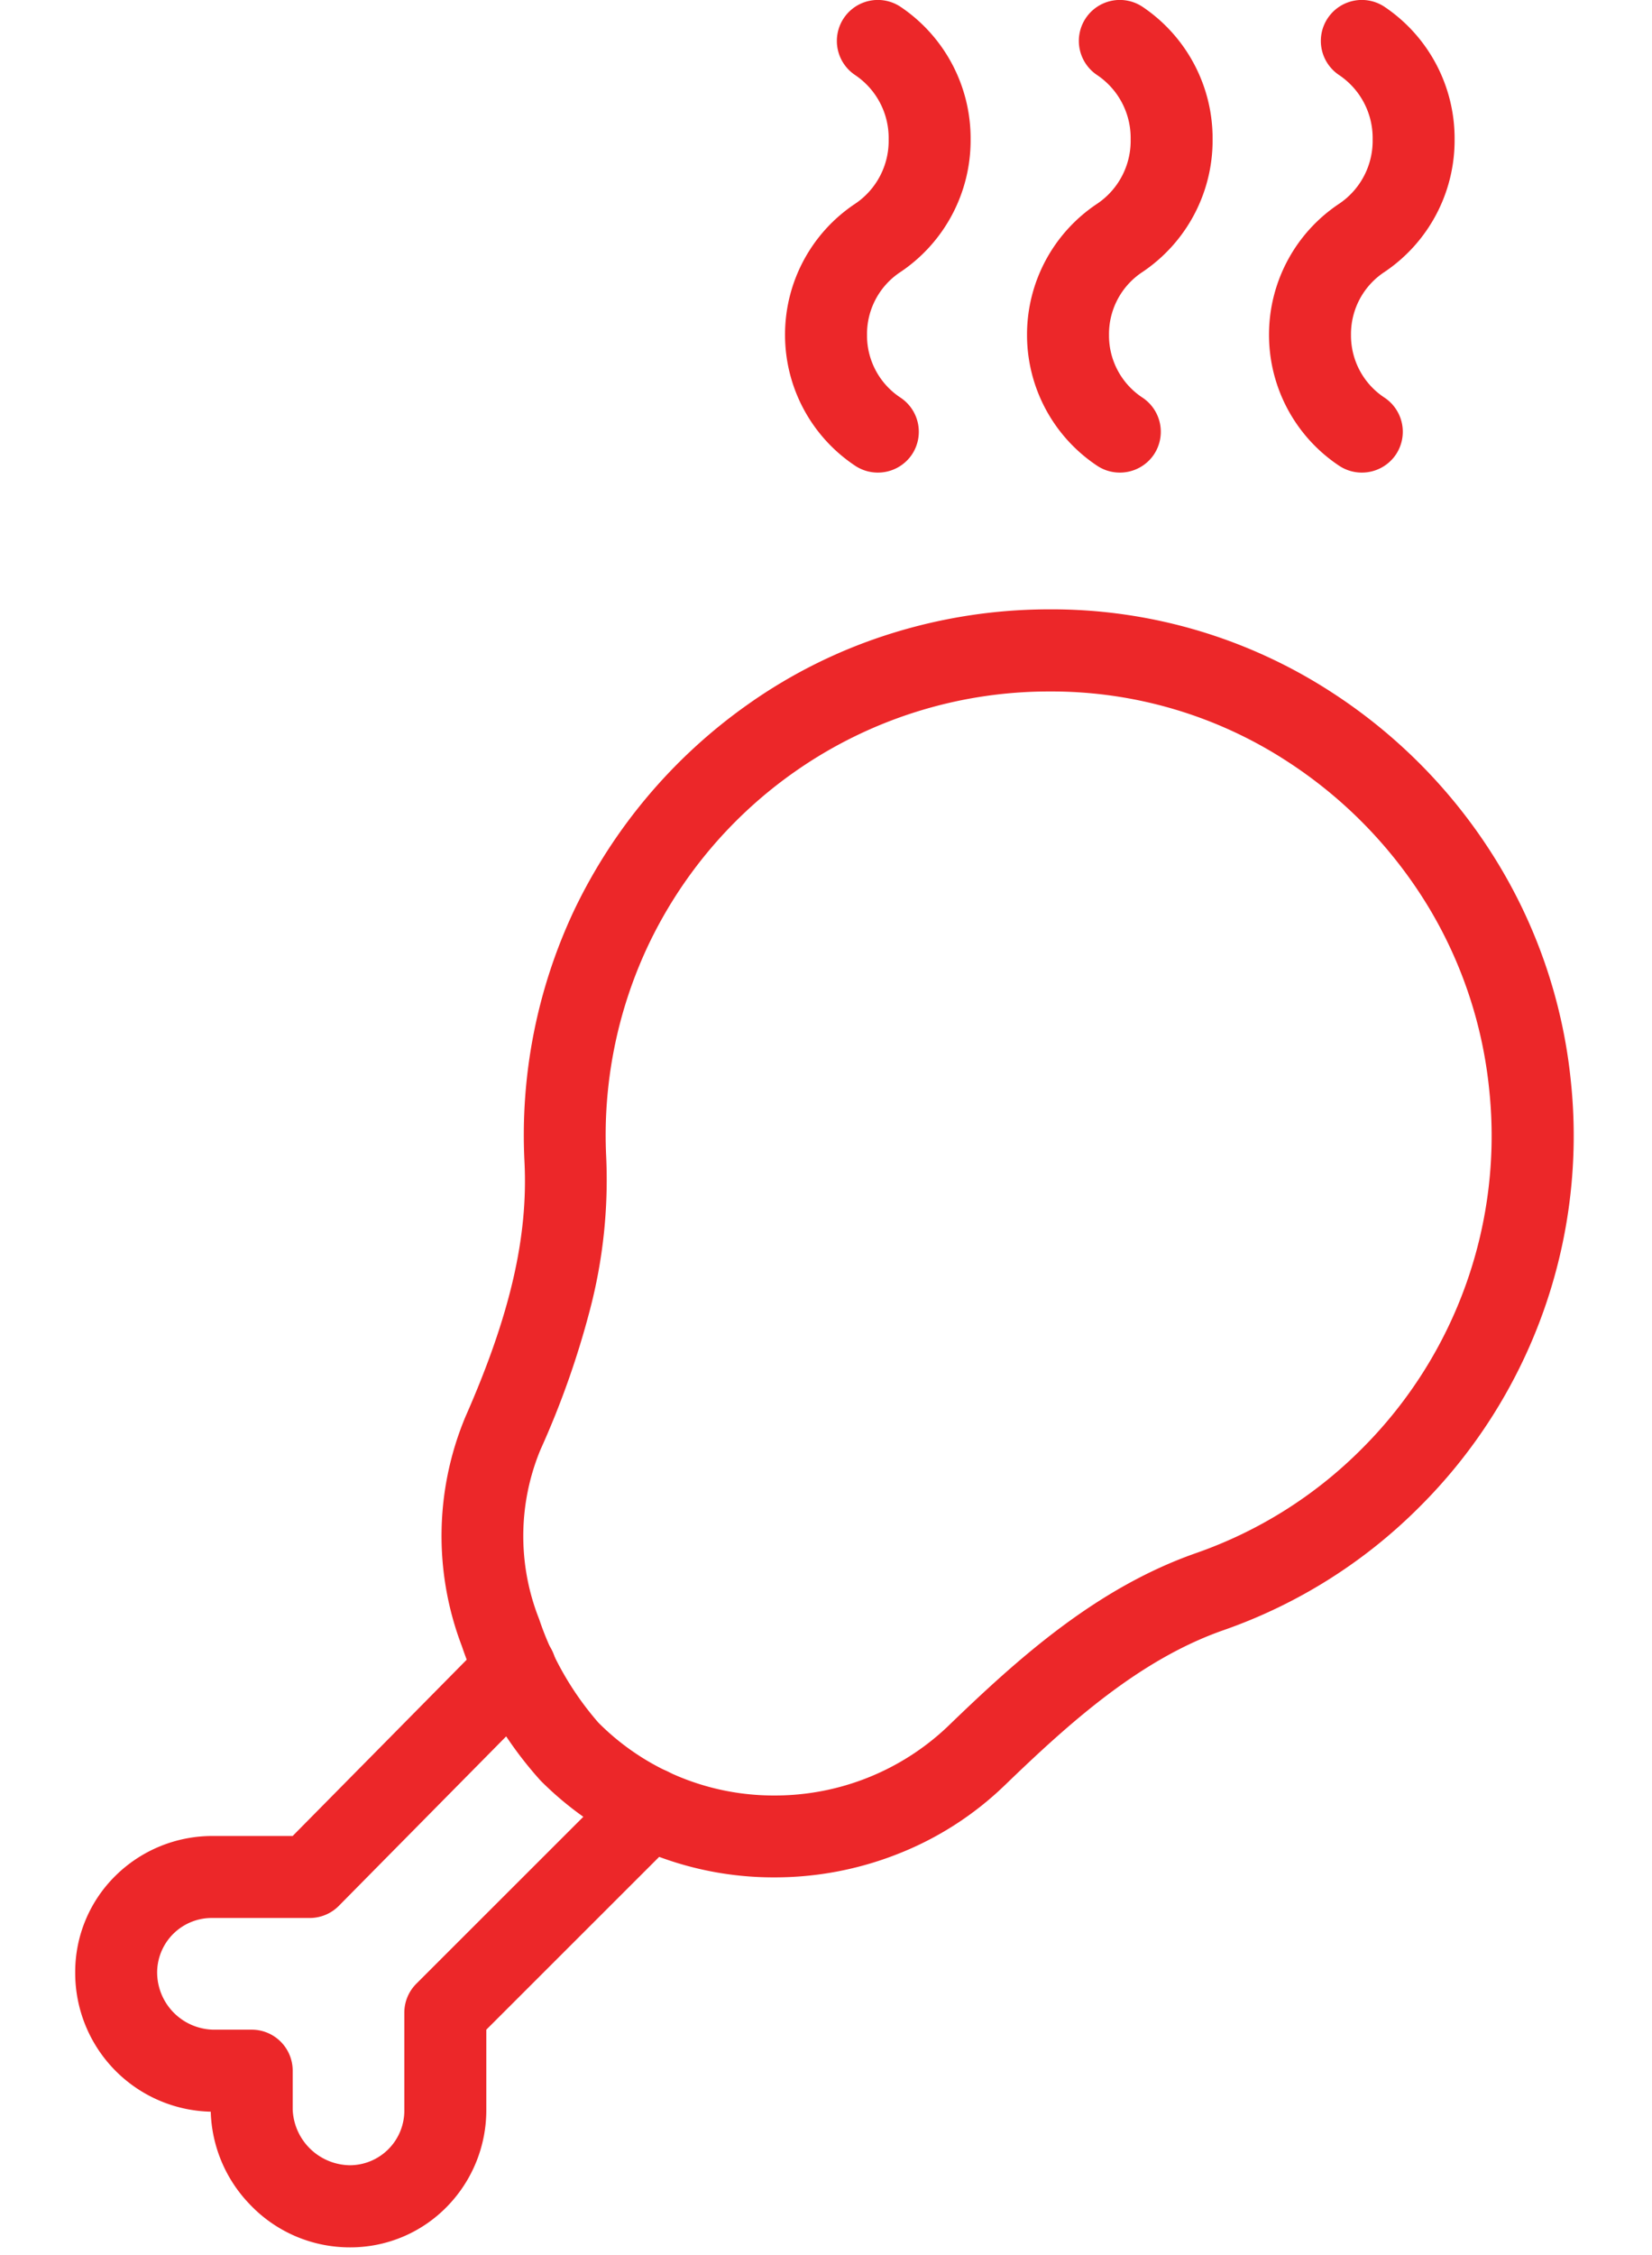 <?xml version="1.0" encoding="UTF-8"?>
<svg xmlns="http://www.w3.org/2000/svg" xmlns:xlink="http://www.w3.org/1999/xlink" width="60.471" height="82.5" viewBox="0 0 60.471 82.5">
  <defs>
    <clipPath id="a">
      <path d="M0-682.665H60.471v60.471H0Z" transform="translate(0 682.665)" fill="none"></path>
    </clipPath>
  </defs>
  <g transform="translate(16012.227 -1709.941)">
    <g transform="translate(-15981.991 1711.441)">
      <g transform="translate(0 0)">
        <g transform="translate(0 0)">
          <path d="M-19.512,15.791a1.493,1.493,0,0,1-.831-.252,5.747,5.747,0,0,1-2.564-4.791,5.747,5.747,0,0,1,2.564-4.791A2.773,2.773,0,0,0-19.114,3.6a2.773,2.773,0,0,0-1.228-2.354,1.5,1.5,0,0,1-.416-2.08,1.5,1.5,0,0,1,2.08-.416A5.8,5.8,0,0,1-16.114,3.6a5.8,5.8,0,0,1-2.564,4.85,2.717,2.717,0,0,0-1.228,2.3,2.717,2.717,0,0,0,1.228,2.3,1.5,1.5,0,0,1,.416,2.08A1.5,1.5,0,0,1-19.512,15.791Z" transform="translate(21.407)" fill="#ec2729"></path>
          <g transform="translate(8.858)">
            <path d="M-19.512,15.791a1.493,1.493,0,0,1-.831-.252,5.747,5.747,0,0,1-2.564-4.791,5.747,5.747,0,0,1,2.564-4.791A2.773,2.773,0,0,0-19.114,3.6a2.773,2.773,0,0,0-1.228-2.354,1.5,1.5,0,0,1-.416-2.08,1.5,1.5,0,0,1,2.08-.416A5.8,5.8,0,0,1-16.114,3.6a5.8,5.8,0,0,1-2.564,4.85,2.717,2.717,0,0,0-1.228,2.3,2.717,2.717,0,0,0,1.228,2.3,1.5,1.5,0,0,1,.416,2.08A1.5,1.5,0,0,1-19.512,15.791Z" transform="translate(21.407)" fill="#ec2729"></path>
          </g>
          <g transform="translate(17.716)">
            <path d="M-19.512,15.791a1.493,1.493,0,0,1-.831-.252,5.747,5.747,0,0,1-2.564-4.791,5.747,5.747,0,0,1,2.564-4.791A2.773,2.773,0,0,0-19.114,3.6a2.773,2.773,0,0,0-1.228-2.354,1.5,1.5,0,0,1-.416-2.08,1.5,1.5,0,0,1,2.08-.416A5.8,5.8,0,0,1-16.114,3.6a5.8,5.8,0,0,1-2.564,4.85,2.717,2.717,0,0,0-1.228,2.3,2.717,2.717,0,0,0,1.228,2.3,1.5,1.5,0,0,1,.416,2.08A1.5,1.5,0,0,1-19.512,15.791Z" transform="translate(21.407)" fill="#ec2729"></path>
          </g>
        </g>
      </g>
    </g>
    <g transform="translate(-16012.227 1731.969)">
      <g transform="translate(0 0)">
        <g clip-path="url(#a)">
          <g transform="translate(4.252 39.032)">
            <path d="M-156.408,21.167a5.037,5.037,0,0,1-3.653-1.564,5.088,5.088,0,0,1-1.439-3.4,5.075,5.075,0,0,1-4.961-5.093,4.935,4.935,0,0,1,1.487-3.552,5.045,5.045,0,0,1,3.556-1.442h2.916l7.086-7.174a1.5,1.5,0,0,1,2.121-.013,1.5,1.5,0,0,1,.013,2.121l-7.527,7.62a1.5,1.5,0,0,1-1.067.446h-3.543a2,2,0,0,0-2.043,1.993,2.1,2.1,0,0,0,2.043,2.093H-160a1.5,1.5,0,0,1,1.5,1.5v1.418a2.124,2.124,0,0,0,2.093,2.043,2,2,0,0,0,1.993-2.043V12.582a1.5,1.5,0,0,1,.44-1.061l7.482-7.476a1.5,1.5,0,0,1,2.121,0,1.5,1.5,0,0,1,0,2.121l-7.042,7.037v2.921a5.045,5.045,0,0,1-1.442,3.556A4.935,4.935,0,0,1-156.408,21.167Z" transform="translate(164.962)" fill="#ec2729"></path>
          </g>
          <g transform="translate(17.663 1.772)">
            <path d="M-364.661-296.8h0a12.034,12.034,0,0,1-8.567-3.542,14.059,14.059,0,0,1-2.881-4.922,11.3,11.3,0,0,1,.137-8.4c1.63-3.7,2.295-6.575,2.156-9.323a19.29,19.29,0,0,1,1.809-9.178,19.521,19.521,0,0,1,6.368-7.551,18.727,18.727,0,0,1,5.289-2.608,19.363,19.363,0,0,1,5.753-.871,18.8,18.8,0,0,1,10.339,3.042,19.533,19.533,0,0,1,6.129,6.339,19.027,19.027,0,0,1,2.615,7.876,19.15,19.15,0,0,1-5.526,15.57,18.947,18.947,0,0,1-7.19,4.524c-3.08,1.078-5.647,3.4-8.013,5.682a11.844,11.844,0,0,1-3.914,2.508A12.255,12.255,0,0,1-364.661-296.8ZM-354.6-340.19a16.2,16.2,0,0,0-9.306,2.926,16.291,16.291,0,0,0-5.391,6.385,16.281,16.281,0,0,0-1.526,7.746,18.744,18.744,0,0,1-.592,5.55,32.026,32.026,0,0,1-1.815,5.134,8.248,8.248,0,0,0-.049,6.2,11.16,11.16,0,0,0,2.17,3.789,9.053,9.053,0,0,0,6.446,2.664,9.181,9.181,0,0,0,6.333-2.518c2.6-2.514,5.453-5.076,9.105-6.354a15.971,15.971,0,0,0,6.06-3.814,16.162,16.162,0,0,0,4.663-13.141,16.049,16.049,0,0,0-2.2-6.643,16.558,16.558,0,0,0-5.2-5.37A15.812,15.812,0,0,0-354.6-340.19Z" transform="translate(375.351 341.69)" fill="#ec2729"></path>
          </g>
        </g>
      </g>
    </g>
  </g>
</svg>
